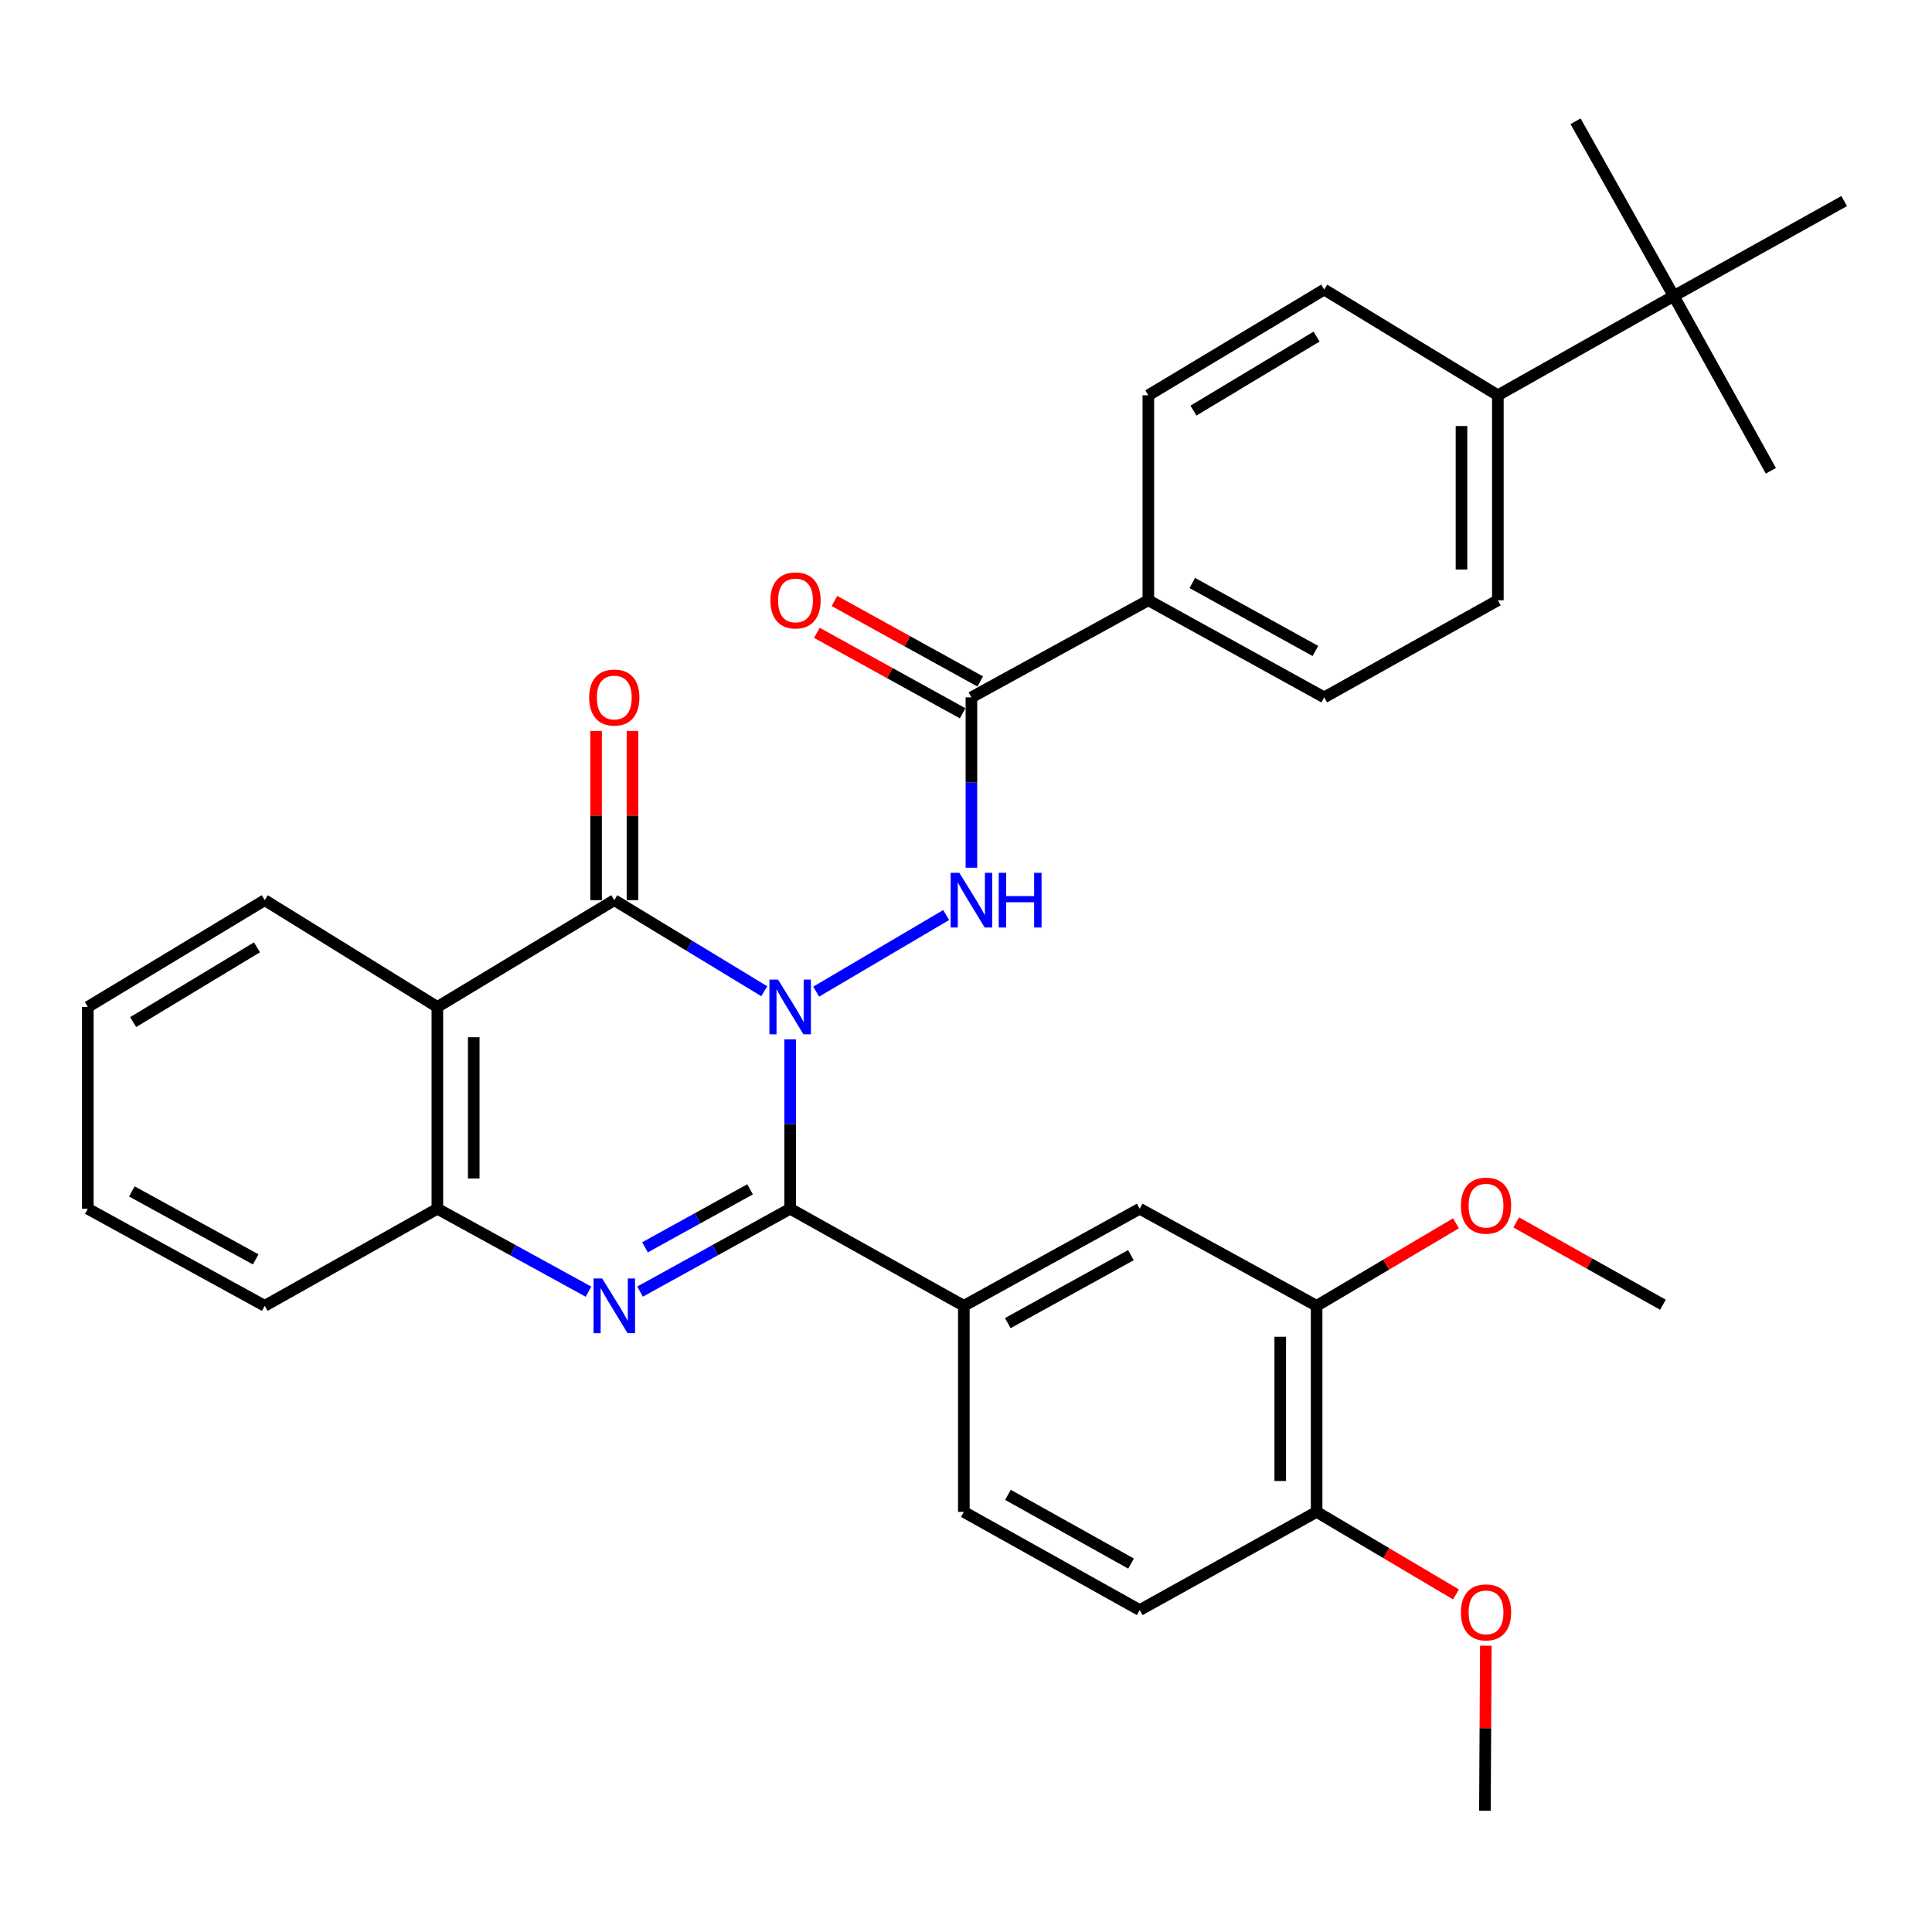 <?xml version='1.0' encoding='iso-8859-1'?>
<svg version='1.1' baseProfile='full'
              xmlns='http://www.w3.org/2000/svg'
                      xmlns:rdkit='http://www.rdkit.org/xml'
                      xmlns:xlink='http://www.w3.org/1999/xlink'
                  xml:space='preserve'
width='1000px' height='1000px' viewBox='0 0 1000 1000'>
<!-- END OF HEADER -->
<rect style='opacity:1.0;fill:#FFFFFF;stroke:none' width='1000' height='1000' x='0' y='0'> </rect>
<path class='bond-0' d='M 408.988,537.973 L 408.988,581.809' style='fill:none;fill-rule:evenodd;stroke:#0000FF;stroke-width:6px;stroke-linecap:butt;stroke-linejoin:miter;stroke-opacity:1' />
<path class='bond-0' d='M 408.988,581.809 L 408.988,625.644' style='fill:none;fill-rule:evenodd;stroke:#000000;stroke-width:6px;stroke-linecap:butt;stroke-linejoin:miter;stroke-opacity:1' />
<path class='bond-1' d='M 395.586,513.063 L 356.771,489.492' style='fill:none;fill-rule:evenodd;stroke:#0000FF;stroke-width:6px;stroke-linecap:butt;stroke-linejoin:miter;stroke-opacity:1' />
<path class='bond-1' d='M 356.771,489.492 L 317.956,465.922' style='fill:none;fill-rule:evenodd;stroke:#000000;stroke-width:6px;stroke-linecap:butt;stroke-linejoin:miter;stroke-opacity:1' />
<path class='bond-3' d='M 422.451,513.27 L 489.732,473.624' style='fill:none;fill-rule:evenodd;stroke:#0000FF;stroke-width:6px;stroke-linecap:butt;stroke-linejoin:miter;stroke-opacity:1' />
<path class='bond-2' d='M 408.988,625.644 L 370.142,647.087' style='fill:none;fill-rule:evenodd;stroke:#000000;stroke-width:6px;stroke-linecap:butt;stroke-linejoin:miter;stroke-opacity:1' />
<path class='bond-2' d='M 370.142,647.087 L 331.295,668.53' style='fill:none;fill-rule:evenodd;stroke:#0000FF;stroke-width:6px;stroke-linecap:butt;stroke-linejoin:miter;stroke-opacity:1' />
<path class='bond-2' d='M 388.236,615.594 L 361.043,630.604' style='fill:none;fill-rule:evenodd;stroke:#000000;stroke-width:6px;stroke-linecap:butt;stroke-linejoin:miter;stroke-opacity:1' />
<path class='bond-2' d='M 361.043,630.604 L 333.851,645.614' style='fill:none;fill-rule:evenodd;stroke:#0000FF;stroke-width:6px;stroke-linecap:butt;stroke-linejoin:miter;stroke-opacity:1' />
<path class='bond-7' d='M 408.988,625.644 L 498.881,675.894' style='fill:none;fill-rule:evenodd;stroke:#000000;stroke-width:6px;stroke-linecap:butt;stroke-linejoin:miter;stroke-opacity:1' />
<path class='bond-4' d='M 317.956,465.922 L 226.379,521.202' style='fill:none;fill-rule:evenodd;stroke:#000000;stroke-width:6px;stroke-linecap:butt;stroke-linejoin:miter;stroke-opacity:1' />
<path class='bond-10' d='M 327.37,465.922 L 327.37,422.131' style='fill:none;fill-rule:evenodd;stroke:#000000;stroke-width:6px;stroke-linecap:butt;stroke-linejoin:miter;stroke-opacity:1' />
<path class='bond-10' d='M 327.37,422.131 L 327.37,378.341' style='fill:none;fill-rule:evenodd;stroke:#FF0000;stroke-width:6px;stroke-linecap:butt;stroke-linejoin:miter;stroke-opacity:1' />
<path class='bond-10' d='M 308.542,465.922 L 308.542,422.131' style='fill:none;fill-rule:evenodd;stroke:#000000;stroke-width:6px;stroke-linecap:butt;stroke-linejoin:miter;stroke-opacity:1' />
<path class='bond-10' d='M 308.542,422.131 L 308.542,378.341' style='fill:none;fill-rule:evenodd;stroke:#FF0000;stroke-width:6px;stroke-linecap:butt;stroke-linejoin:miter;stroke-opacity:1' />
<path class='bond-33' d='M 304.604,668.568 L 265.492,647.106' style='fill:none;fill-rule:evenodd;stroke:#0000FF;stroke-width:6px;stroke-linecap:butt;stroke-linejoin:miter;stroke-opacity:1' />
<path class='bond-33' d='M 265.492,647.106 L 226.379,625.644' style='fill:none;fill-rule:evenodd;stroke:#000000;stroke-width:6px;stroke-linecap:butt;stroke-linejoin:miter;stroke-opacity:1' />
<path class='bond-6' d='M 502.803,449.138 L 502.803,405.047' style='fill:none;fill-rule:evenodd;stroke:#0000FF;stroke-width:6px;stroke-linecap:butt;stroke-linejoin:miter;stroke-opacity:1' />
<path class='bond-6' d='M 502.803,405.047 L 502.803,360.957' style='fill:none;fill-rule:evenodd;stroke:#000000;stroke-width:6px;stroke-linecap:butt;stroke-linejoin:miter;stroke-opacity:1' />
<path class='bond-5' d='M 226.379,521.202 L 226.379,625.644' style='fill:none;fill-rule:evenodd;stroke:#000000;stroke-width:6px;stroke-linecap:butt;stroke-linejoin:miter;stroke-opacity:1' />
<path class='bond-5' d='M 245.207,536.869 L 245.207,609.978' style='fill:none;fill-rule:evenodd;stroke:#000000;stroke-width:6px;stroke-linecap:butt;stroke-linejoin:miter;stroke-opacity:1' />
<path class='bond-22' d='M 226.379,521.202 L 137.021,465.922' style='fill:none;fill-rule:evenodd;stroke:#000000;stroke-width:6px;stroke-linecap:butt;stroke-linejoin:miter;stroke-opacity:1' />
<path class='bond-25' d='M 226.379,625.644 L 137.021,675.894' style='fill:none;fill-rule:evenodd;stroke:#000000;stroke-width:6px;stroke-linecap:butt;stroke-linejoin:miter;stroke-opacity:1' />
<path class='bond-11' d='M 502.803,360.957 L 594.38,310.697' style='fill:none;fill-rule:evenodd;stroke:#000000;stroke-width:6px;stroke-linecap:butt;stroke-linejoin:miter;stroke-opacity:1' />
<path class='bond-15' d='M 507.353,352.715 L 469.631,331.891' style='fill:none;fill-rule:evenodd;stroke:#000000;stroke-width:6px;stroke-linecap:butt;stroke-linejoin:miter;stroke-opacity:1' />
<path class='bond-15' d='M 469.631,331.891 L 431.91,311.067' style='fill:none;fill-rule:evenodd;stroke:#FF0000;stroke-width:6px;stroke-linecap:butt;stroke-linejoin:miter;stroke-opacity:1' />
<path class='bond-15' d='M 498.254,369.198 L 460.532,348.374' style='fill:none;fill-rule:evenodd;stroke:#000000;stroke-width:6px;stroke-linecap:butt;stroke-linejoin:miter;stroke-opacity:1' />
<path class='bond-15' d='M 460.532,348.374 L 422.81,327.55' style='fill:none;fill-rule:evenodd;stroke:#FF0000;stroke-width:6px;stroke-linecap:butt;stroke-linejoin:miter;stroke-opacity:1' />
<path class='bond-8' d='M 498.881,675.894 L 589.913,625.644' style='fill:none;fill-rule:evenodd;stroke:#000000;stroke-width:6px;stroke-linecap:butt;stroke-linejoin:miter;stroke-opacity:1' />
<path class='bond-8' d='M 521.634,684.84 L 585.357,649.665' style='fill:none;fill-rule:evenodd;stroke:#000000;stroke-width:6px;stroke-linecap:butt;stroke-linejoin:miter;stroke-opacity:1' />
<path class='bond-16' d='M 498.881,675.894 L 498.881,782.553' style='fill:none;fill-rule:evenodd;stroke:#000000;stroke-width:6px;stroke-linecap:butt;stroke-linejoin:miter;stroke-opacity:1' />
<path class='bond-9' d='M 589.913,625.644 L 681.479,675.894' style='fill:none;fill-rule:evenodd;stroke:#000000;stroke-width:6px;stroke-linecap:butt;stroke-linejoin:miter;stroke-opacity:1' />
<path class='bond-23' d='M 681.479,675.894 L 717.548,654.531' style='fill:none;fill-rule:evenodd;stroke:#000000;stroke-width:6px;stroke-linecap:butt;stroke-linejoin:miter;stroke-opacity:1' />
<path class='bond-23' d='M 717.548,654.531 L 753.617,633.169' style='fill:none;fill-rule:evenodd;stroke:#FF0000;stroke-width:6px;stroke-linecap:butt;stroke-linejoin:miter;stroke-opacity:1' />
<path class='bond-36' d='M 681.479,675.894 L 681.479,782.553' style='fill:none;fill-rule:evenodd;stroke:#000000;stroke-width:6px;stroke-linecap:butt;stroke-linejoin:miter;stroke-opacity:1' />
<path class='bond-36' d='M 662.651,691.893 L 662.651,766.554' style='fill:none;fill-rule:evenodd;stroke:#000000;stroke-width:6px;stroke-linecap:butt;stroke-linejoin:miter;stroke-opacity:1' />
<path class='bond-17' d='M 594.38,310.697 L 594.38,204.602' style='fill:none;fill-rule:evenodd;stroke:#000000;stroke-width:6px;stroke-linecap:butt;stroke-linejoin:miter;stroke-opacity:1' />
<path class='bond-18' d='M 594.38,310.697 L 685.402,360.957' style='fill:none;fill-rule:evenodd;stroke:#000000;stroke-width:6px;stroke-linecap:butt;stroke-linejoin:miter;stroke-opacity:1' />
<path class='bond-18' d='M 617.134,301.754 L 680.849,336.935' style='fill:none;fill-rule:evenodd;stroke:#000000;stroke-width:6px;stroke-linecap:butt;stroke-linejoin:miter;stroke-opacity:1' />
<path class='bond-12' d='M 866.327,153.223 L 775.294,204.602' style='fill:none;fill-rule:evenodd;stroke:#000000;stroke-width:6px;stroke-linecap:butt;stroke-linejoin:miter;stroke-opacity:1' />
<path class='bond-26' d='M 866.327,153.223 L 916.597,243.691' style='fill:none;fill-rule:evenodd;stroke:#000000;stroke-width:6px;stroke-linecap:butt;stroke-linejoin:miter;stroke-opacity:1' />
<path class='bond-27' d='M 866.327,153.223 L 954.545,104.072' style='fill:none;fill-rule:evenodd;stroke:#000000;stroke-width:6px;stroke-linecap:butt;stroke-linejoin:miter;stroke-opacity:1' />
<path class='bond-28' d='M 866.327,153.223 L 815.502,62.766' style='fill:none;fill-rule:evenodd;stroke:#000000;stroke-width:6px;stroke-linecap:butt;stroke-linejoin:miter;stroke-opacity:1' />
<path class='bond-13' d='M 775.294,204.602 L 775.294,310.697' style='fill:none;fill-rule:evenodd;stroke:#000000;stroke-width:6px;stroke-linecap:butt;stroke-linejoin:miter;stroke-opacity:1' />
<path class='bond-13' d='M 756.466,220.516 L 756.466,294.782' style='fill:none;fill-rule:evenodd;stroke:#000000;stroke-width:6px;stroke-linecap:butt;stroke-linejoin:miter;stroke-opacity:1' />
<path class='bond-34' d='M 775.294,204.602 L 685.402,149.876' style='fill:none;fill-rule:evenodd;stroke:#000000;stroke-width:6px;stroke-linecap:butt;stroke-linejoin:miter;stroke-opacity:1' />
<path class='bond-14' d='M 681.479,782.553 L 589.913,833.368' style='fill:none;fill-rule:evenodd;stroke:#000000;stroke-width:6px;stroke-linecap:butt;stroke-linejoin:miter;stroke-opacity:1' />
<path class='bond-24' d='M 681.479,782.553 L 717.548,803.912' style='fill:none;fill-rule:evenodd;stroke:#000000;stroke-width:6px;stroke-linecap:butt;stroke-linejoin:miter;stroke-opacity:1' />
<path class='bond-24' d='M 717.548,803.912 L 753.617,825.27' style='fill:none;fill-rule:evenodd;stroke:#FF0000;stroke-width:6px;stroke-linecap:butt;stroke-linejoin:miter;stroke-opacity:1' />
<path class='bond-19' d='M 498.881,782.553 L 589.913,833.368' style='fill:none;fill-rule:evenodd;stroke:#000000;stroke-width:6px;stroke-linecap:butt;stroke-linejoin:miter;stroke-opacity:1' />
<path class='bond-19' d='M 521.712,773.735 L 585.435,809.305' style='fill:none;fill-rule:evenodd;stroke:#000000;stroke-width:6px;stroke-linecap:butt;stroke-linejoin:miter;stroke-opacity:1' />
<path class='bond-21' d='M 594.38,204.602 L 685.402,149.876' style='fill:none;fill-rule:evenodd;stroke:#000000;stroke-width:6px;stroke-linecap:butt;stroke-linejoin:miter;stroke-opacity:1' />
<path class='bond-21' d='M 617.735,212.529 L 681.45,174.221' style='fill:none;fill-rule:evenodd;stroke:#000000;stroke-width:6px;stroke-linecap:butt;stroke-linejoin:miter;stroke-opacity:1' />
<path class='bond-20' d='M 685.402,360.957 L 775.294,310.697' style='fill:none;fill-rule:evenodd;stroke:#000000;stroke-width:6px;stroke-linecap:butt;stroke-linejoin:miter;stroke-opacity:1' />
<path class='bond-31' d='M 137.021,465.922 L 45.455,521.202' style='fill:none;fill-rule:evenodd;stroke:#000000;stroke-width:6px;stroke-linecap:butt;stroke-linejoin:miter;stroke-opacity:1' />
<path class='bond-31' d='M 133.017,490.332 L 68.92,529.028' style='fill:none;fill-rule:evenodd;stroke:#000000;stroke-width:6px;stroke-linecap:butt;stroke-linejoin:miter;stroke-opacity:1' />
<path class='bond-29' d='M 784.789,632.726 L 822.76,654.027' style='fill:none;fill-rule:evenodd;stroke:#FF0000;stroke-width:6px;stroke-linecap:butt;stroke-linejoin:miter;stroke-opacity:1' />
<path class='bond-29' d='M 822.76,654.027 L 860.731,675.329' style='fill:none;fill-rule:evenodd;stroke:#000000;stroke-width:6px;stroke-linecap:butt;stroke-linejoin:miter;stroke-opacity:1' />
<path class='bond-30' d='M 769.068,851.805 L 768.828,894.52' style='fill:none;fill-rule:evenodd;stroke:#FF0000;stroke-width:6px;stroke-linecap:butt;stroke-linejoin:miter;stroke-opacity:1' />
<path class='bond-30' d='M 768.828,894.52 L 768.589,937.234' style='fill:none;fill-rule:evenodd;stroke:#000000;stroke-width:6px;stroke-linecap:butt;stroke-linejoin:miter;stroke-opacity:1' />
<path class='bond-35' d='M 137.021,675.894 L 45.455,625.644' style='fill:none;fill-rule:evenodd;stroke:#000000;stroke-width:6px;stroke-linecap:butt;stroke-linejoin:miter;stroke-opacity:1' />
<path class='bond-35' d='M 132.344,651.851 L 68.247,616.676' style='fill:none;fill-rule:evenodd;stroke:#000000;stroke-width:6px;stroke-linecap:butt;stroke-linejoin:miter;stroke-opacity:1' />
<path class='bond-32' d='M 45.455,521.202 L 45.455,625.644' style='fill:none;fill-rule:evenodd;stroke:#000000;stroke-width:6px;stroke-linecap:butt;stroke-linejoin:miter;stroke-opacity:1' />
<path  class='atom-0' d='M 402.728 507.042
L 412.008 522.042
Q 412.928 523.522, 414.408 526.202
Q 415.888 528.882, 415.968 529.042
L 415.968 507.042
L 419.728 507.042
L 419.728 535.362
L 415.848 535.362
L 405.888 518.962
Q 404.728 517.042, 403.488 514.842
Q 402.288 512.642, 401.928 511.962
L 401.928 535.362
L 398.248 535.362
L 398.248 507.042
L 402.728 507.042
' fill='#0000FF'/>
<path  class='atom-3' d='M 311.696 661.734
L 320.976 676.734
Q 321.896 678.214, 323.376 680.894
Q 324.856 683.574, 324.936 683.734
L 324.936 661.734
L 328.696 661.734
L 328.696 690.054
L 324.816 690.054
L 314.856 673.654
Q 313.696 671.734, 312.456 669.534
Q 311.256 667.334, 310.896 666.654
L 310.896 690.054
L 307.216 690.054
L 307.216 661.734
L 311.696 661.734
' fill='#0000FF'/>
<path  class='atom-4' d='M 496.543 451.762
L 505.823 466.762
Q 506.743 468.242, 508.223 470.922
Q 509.703 473.602, 509.783 473.762
L 509.783 451.762
L 513.543 451.762
L 513.543 480.082
L 509.663 480.082
L 499.703 463.682
Q 498.543 461.762, 497.303 459.562
Q 496.103 457.362, 495.743 456.682
L 495.743 480.082
L 492.063 480.082
L 492.063 451.762
L 496.543 451.762
' fill='#0000FF'/>
<path  class='atom-4' d='M 516.943 451.762
L 520.783 451.762
L 520.783 463.802
L 535.263 463.802
L 535.263 451.762
L 539.103 451.762
L 539.103 480.082
L 535.263 480.082
L 535.263 467.002
L 520.783 467.002
L 520.783 480.082
L 516.943 480.082
L 516.943 451.762
' fill='#0000FF'/>
<path  class='atom-11' d='M 304.956 361.037
Q 304.956 354.237, 308.316 350.437
Q 311.676 346.637, 317.956 346.637
Q 324.236 346.637, 327.596 350.437
Q 330.956 354.237, 330.956 361.037
Q 330.956 367.917, 327.556 371.837
Q 324.156 375.717, 317.956 375.717
Q 311.716 375.717, 308.316 371.837
Q 304.956 367.957, 304.956 361.037
M 317.956 372.517
Q 322.276 372.517, 324.596 369.637
Q 326.956 366.717, 326.956 361.037
Q 326.956 355.477, 324.596 352.677
Q 322.276 349.837, 317.956 349.837
Q 313.636 349.837, 311.276 352.637
Q 308.956 355.437, 308.956 361.037
Q 308.956 366.757, 311.276 369.637
Q 313.636 372.517, 317.956 372.517
' fill='#FF0000'/>
<path  class='atom-16' d='M 398.76 310.777
Q 398.76 303.977, 402.12 300.177
Q 405.48 296.377, 411.76 296.377
Q 418.04 296.377, 421.4 300.177
Q 424.76 303.977, 424.76 310.777
Q 424.76 317.657, 421.36 321.577
Q 417.96 325.457, 411.76 325.457
Q 405.52 325.457, 402.12 321.577
Q 398.76 317.697, 398.76 310.777
M 411.76 322.257
Q 416.08 322.257, 418.4 319.377
Q 420.76 316.457, 420.76 310.777
Q 420.76 305.217, 418.4 302.417
Q 416.08 299.577, 411.76 299.577
Q 407.44 299.577, 405.08 302.377
Q 402.76 305.177, 402.76 310.777
Q 402.76 316.497, 405.08 319.377
Q 407.44 322.257, 411.76 322.257
' fill='#FF0000'/>
<path  class='atom-24' d='M 756.165 624.04
Q 756.165 617.24, 759.525 613.44
Q 762.885 609.64, 769.165 609.64
Q 775.445 609.64, 778.805 613.44
Q 782.165 617.24, 782.165 624.04
Q 782.165 630.92, 778.765 634.84
Q 775.365 638.72, 769.165 638.72
Q 762.925 638.72, 759.525 634.84
Q 756.165 630.96, 756.165 624.04
M 769.165 635.52
Q 773.485 635.52, 775.805 632.64
Q 778.165 629.72, 778.165 624.04
Q 778.165 618.48, 775.805 615.68
Q 773.485 612.84, 769.165 612.84
Q 764.845 612.84, 762.485 615.64
Q 760.165 618.44, 760.165 624.04
Q 760.165 629.76, 762.485 632.64
Q 764.845 635.52, 769.165 635.52
' fill='#FF0000'/>
<path  class='atom-25' d='M 756.165 834.556
Q 756.165 827.756, 759.525 823.956
Q 762.885 820.156, 769.165 820.156
Q 775.445 820.156, 778.805 823.956
Q 782.165 827.756, 782.165 834.556
Q 782.165 841.436, 778.765 845.356
Q 775.365 849.236, 769.165 849.236
Q 762.925 849.236, 759.525 845.356
Q 756.165 841.476, 756.165 834.556
M 769.165 846.036
Q 773.485 846.036, 775.805 843.156
Q 778.165 840.236, 778.165 834.556
Q 778.165 828.996, 775.805 826.196
Q 773.485 823.356, 769.165 823.356
Q 764.845 823.356, 762.485 826.156
Q 760.165 828.956, 760.165 834.556
Q 760.165 840.276, 762.485 843.156
Q 764.845 846.036, 769.165 846.036
' fill='#FF0000'/>
</svg>

